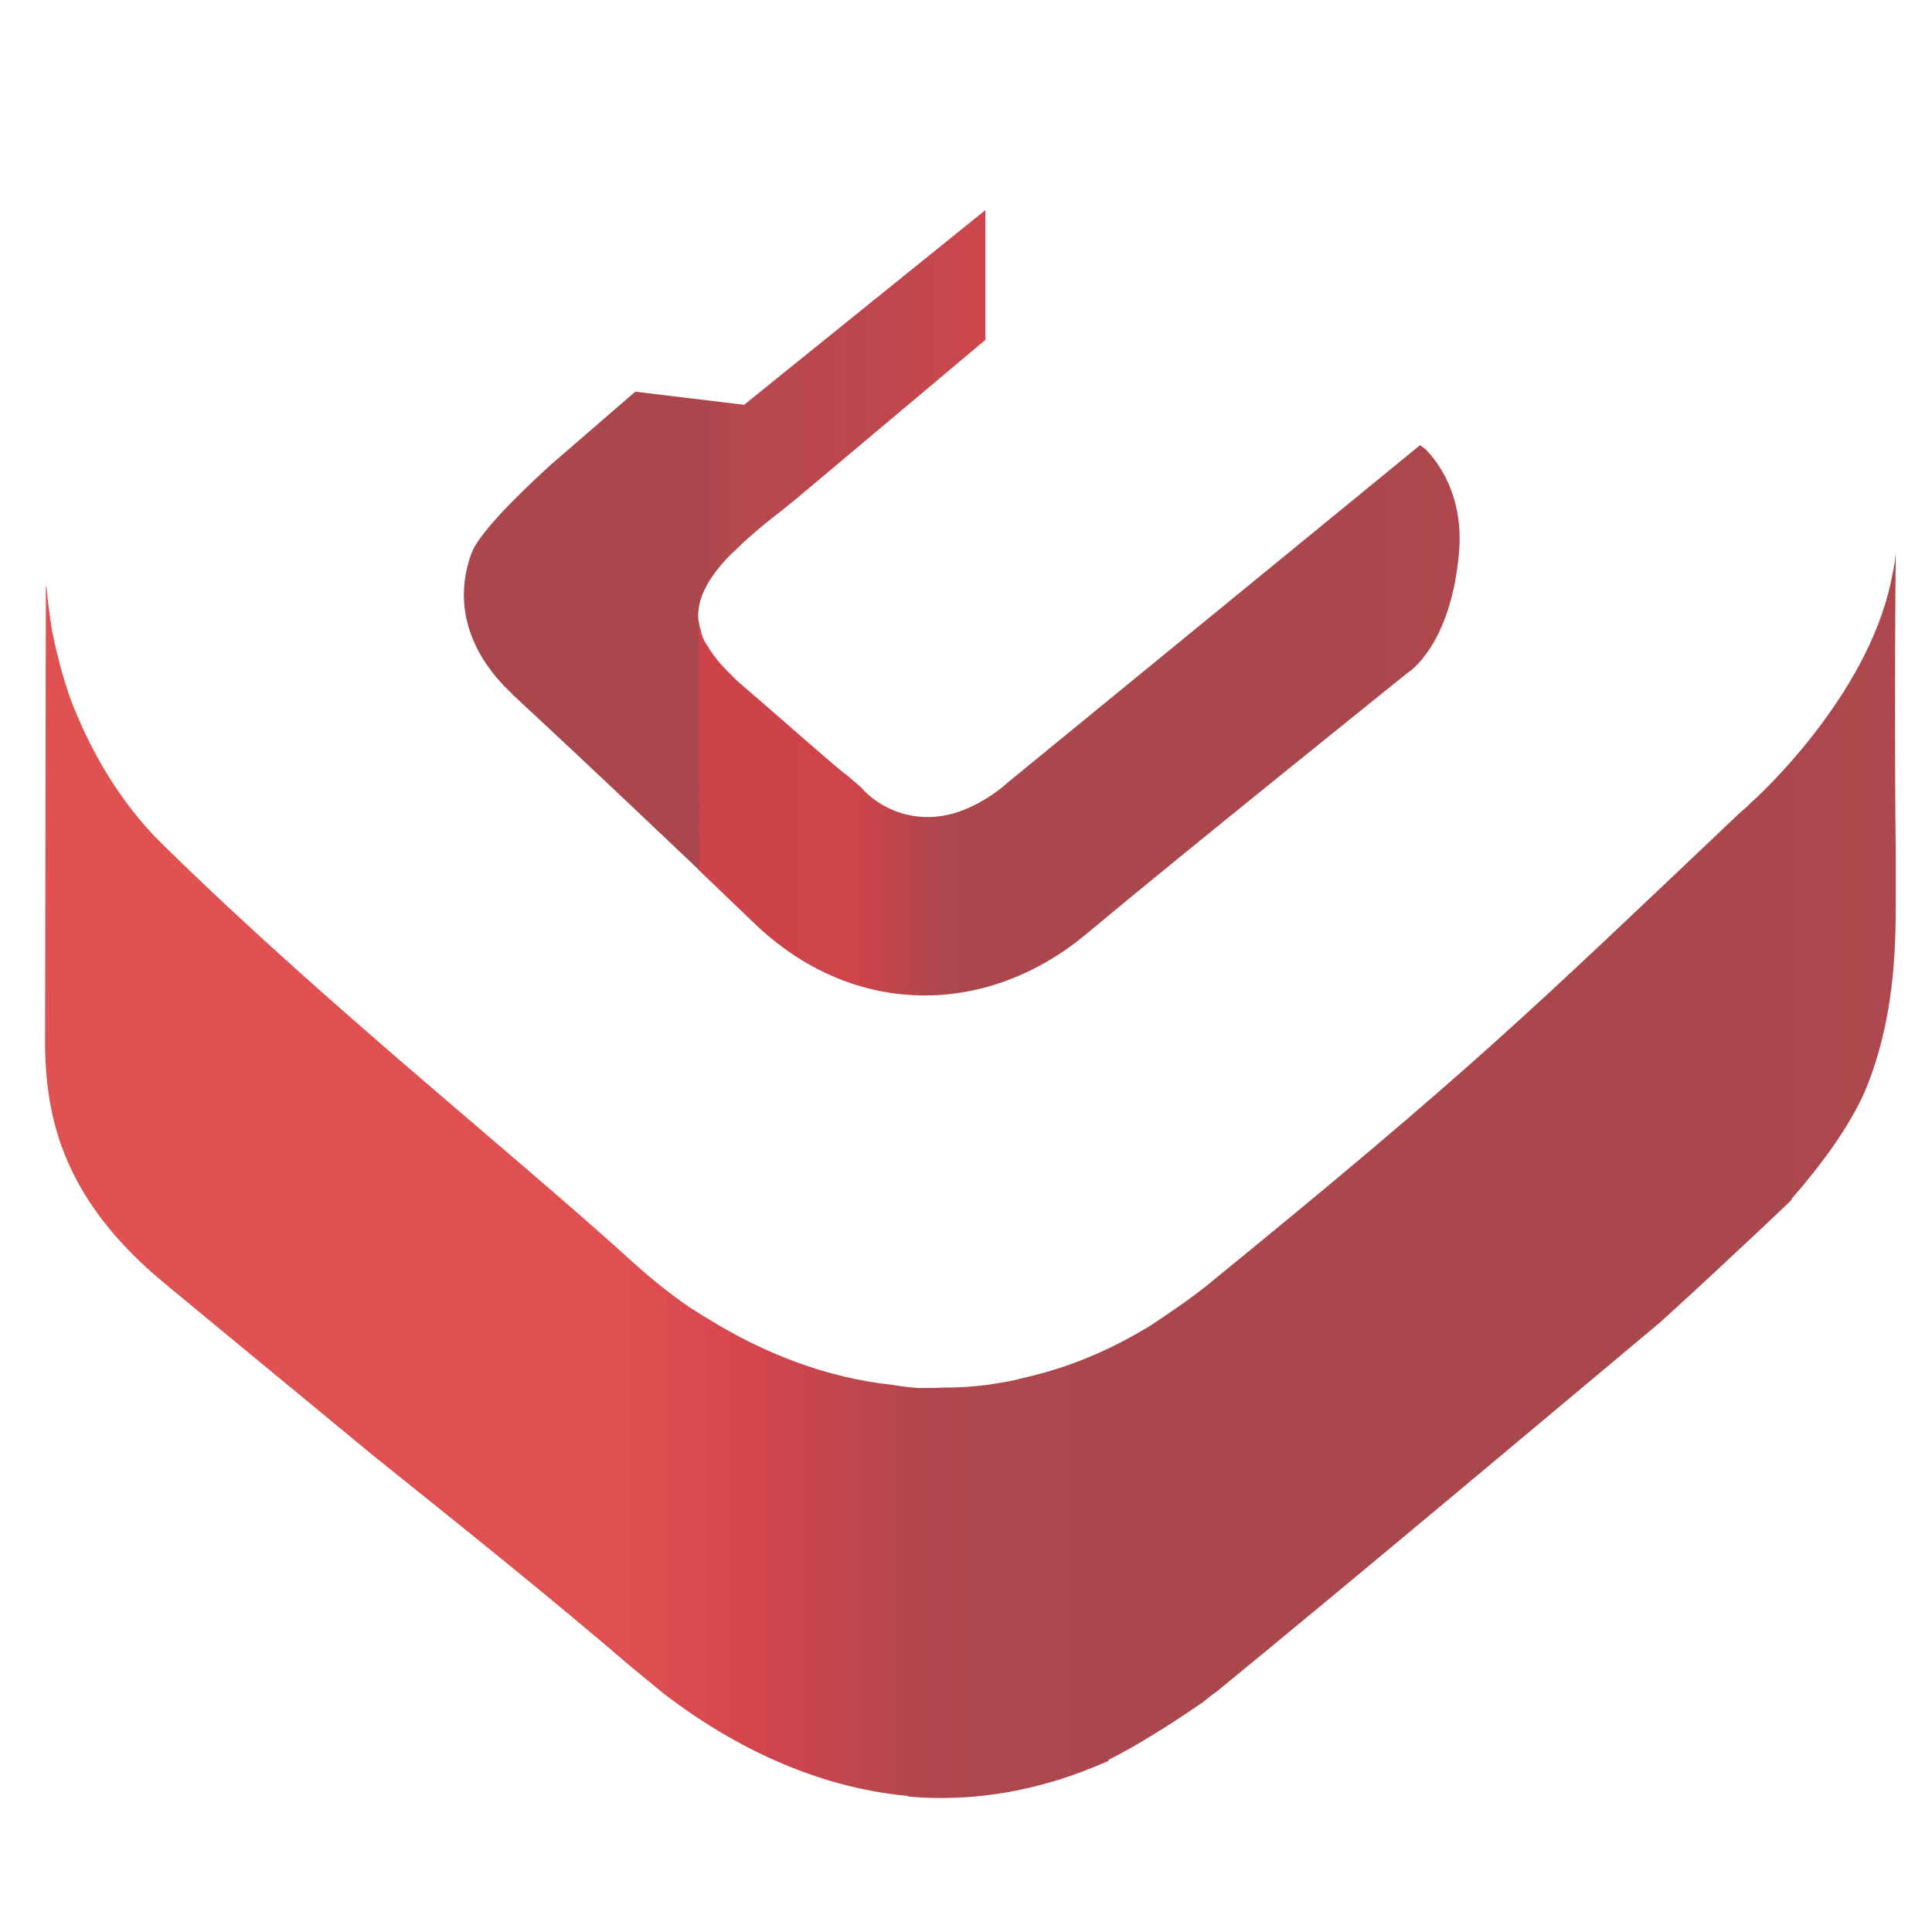 <?xml version="1.0" encoding="UTF-8" standalone="no"?>
<!DOCTYPE svg PUBLIC "-//W3C//DTD SVG 1.1//EN" "http://www.w3.org/Graphics/SVG/1.1/DTD/svg11.dtd">
<svg width="100%" height="100%" viewBox="0 0 600 600" version="1.1" xmlns="http://www.w3.org/2000/svg" xmlns:xlink="http://www.w3.org/1999/xlink" xml:space="preserve" xmlns:serif="http://www.serif.com/" style="fill-rule:evenodd;clip-rule:evenodd;stroke-linejoin:round;stroke-miterlimit:2;">
    <g id="Logo-Standalone-Layer-1" serif:id="Logo Standalone Layer 1">
        <g transform="matrix(237.119,0,0,-237.119,216.91,230.507)">
            <path d="M0.406,-0.052C0.406,-0.052 0.358,-0.098 0.301,-0.098C0.243,-0.098 0.213,-0.059 0.213,-0.059L0.193,-0.042C0.192,-0.041 0.191,-0.041 0.19,-0.04C0.179,-0.031 0.143,0 0.11,0.029L0.05,0.081C0.05,0.081 0.046,0.085 0.04,0.091C0.028,0.103 0.019,0.114 0.012,0.126C0.007,0.133 0.004,0.14 0.003,0.147C0.001,0.152 0.001,0.156 0,0.161L0,-0.167C0.023,-0.189 0.047,-0.212 0.074,-0.238C0.204,-0.362 0.378,-0.359 0.507,-0.252C0.635,-0.145 0.929,0.091 0.929,0.091C0.929,0.091 0.985,0.125 0.996,0.247C1.003,0.322 0.969,0.367 0.952,0.384C0.948,0.387 0.945,0.389 0.945,0.389L0.406,-0.052Z" style="fill:url(#_Linear1);fill-rule:nonzero;"/>
        </g>
        <g transform="matrix(162.542,0,0,-162.542,143.484,167.644)">
            <path d="M0.539,0.258L0.331,0.283L0.168,0.142C0.099,0.079 0.031,0.01 0.018,-0.026C-0.005,-0.088 -0.011,-0.183 0.081,-0.28C0.084,-0.282 0.086,-0.285 0.089,-0.288C0.092,-0.29 0.094,-0.293 0.097,-0.296C0.166,-0.36 0.253,-0.441 0.453,-0.631C0.453,-0.611 0.453,-0.366 0.452,-0.157C0.448,-0.125 0.46,-0.093 0.487,-0.058C0.504,-0.036 0.52,-0.022 0.521,-0.021C0.54,-0.002 0.562,0.017 0.588,0.038C0.605,0.051 0.621,0.064 0.637,0.077L1,0.382L1,0.63L0.539,0.258Z" style="fill:url(#_Linear2);fill-rule:nonzero;"/>
        </g>
        <g transform="matrix(308.283,0,0,-308.283,280.467,366.179)">
            <path d="M0.995,0.601C0.97,0.485 0.861,0.385 0.855,0.38C0.851,0.376 0.848,0.373 0.844,0.37C0.632,0.169 0.574,0.111 0.305,-0.108C0.286,-0.123 0.268,-0.135 0.25,-0.147C0.249,-0.148 0.245,-0.15 0.24,-0.153C0.199,-0.177 0.159,-0.192 0.118,-0.201C0.108,-0.204 0.098,-0.205 0.087,-0.207C0.072,-0.209 0.058,-0.21 0.043,-0.21C0.018,-0.211 -0,-0.21 -0,-0.21L0.005,-0.622C0.072,-0.628 0.14,-0.616 0.207,-0.586C0.207,-0.585 0.207,-0.585 0.207,-0.585C0.235,-0.571 0.267,-0.551 0.302,-0.527C0.306,-0.524 0.31,-0.52 0.315,-0.517C0.452,-0.405 0.659,-0.231 0.763,-0.144C0.842,-0.072 0.895,-0.021 0.895,-0.021C0.895,-0.021 0.895,-0.021 0.895,-0.02C0.923,0.012 0.954,0.053 0.97,0.091C0.998,0.16 1,0.228 1,0.279C1,0.289 1,0.306 1,0.327C0.999,0.402 0.999,0.544 1,0.632C1,0.629 0.999,0.619 0.995,0.601Z" style="fill:url(#_Linear3);fill-rule:nonzero;"/>
        </g>
        <g transform="matrix(272.897,0,0,-272.897,13.983,369.796)">
            <path d="M0,0.161C0,0.161 0,0.161 0,0.161C0.002,0.088 0.017,-0.002 0.125,-0.096L0.144,-0.112L0.373,-0.301C0.474,-0.382 0.579,-0.466 0.666,-0.541L0.705,-0.573C0.705,-0.573 0.705,-0.573 0.705,-0.573C0.798,-0.644 0.899,-0.685 1,-0.69C1,-0.674 0.999,-0.475 0.999,-0.225C0.987,-0.224 0.976,-0.223 0.965,-0.221C0.889,-0.213 0.818,-0.185 0.755,-0.146C0.743,-0.139 0.736,-0.134 0.734,-0.133C0.712,-0.118 0.691,-0.101 0.672,-0.084C0.53,0.045 0.324,0.208 0.137,0.391C0.133,0.395 0.129,0.399 0.124,0.404C0.078,0.453 0.049,0.508 0.03,0.557C0.02,0.584 0.013,0.613 0.008,0.637C0.005,0.656 0.003,0.672 0.002,0.685L0.001,0.689L0,0.161Z" style="fill:url(#_Linear4);fill-rule:nonzero;"/>
        </g>
    </g>
    <defs>
        <linearGradient id="_Linear1" x1="0" y1="0" x2="1" y2="0" gradientUnits="userSpaceOnUse" gradientTransform="matrix(1,0,0,-1,0,0.027)"><stop offset="0" style="stop-color:rgb(206,67,73);stop-opacity:1"/><stop offset="0.06" style="stop-color:rgb(206,67,73);stop-opacity:1"/><stop offset="0.21" style="stop-color:rgb(206,68,74);stop-opacity:1"/><stop offset="0.31" style="stop-color:rgb(173,71,77);stop-opacity:1"/><stop offset="0.38" style="stop-color:rgb(169,71,76);stop-opacity:1"/><stop offset="0.86" style="stop-color:rgb(169,71,76);stop-opacity:1"/><stop offset="1" style="stop-color:rgb(175,72,78);stop-opacity:1"/></linearGradient>
        <linearGradient id="_Linear2" x1="0" y1="0" x2="1" y2="0" gradientUnits="userSpaceOnUse" gradientTransform="matrix(1,0,0,-1,0,-0.001)"><stop offset="0" style="stop-color:rgb(169,71,76);stop-opacity:1"/><stop offset="0.46" style="stop-color:rgb(169,71,76);stop-opacity:1"/><stop offset="0.52" style="stop-color:rgb(181,72,79);stop-opacity:1"/><stop offset="0.81" style="stop-color:rgb(191,70,77);stop-opacity:1"/><stop offset="1" style="stop-color:rgb(205,71,76);stop-opacity:1"/></linearGradient>
        <linearGradient id="_Linear3" x1="0" y1="0" x2="1" y2="0" gradientUnits="userSpaceOnUse" gradientTransform="matrix(1,0,0,-1,0,0.005)"><stop offset="0" style="stop-color:rgb(177,70,77);stop-opacity:1"/><stop offset="0.09" style="stop-color:rgb(173,71,77);stop-opacity:1"/><stop offset="0.25" style="stop-color:rgb(169,71,76);stop-opacity:1"/><stop offset="0.86" style="stop-color:rgb(169,71,76);stop-opacity:1"/><stop offset="1" style="stop-color:rgb(175,72,78);stop-opacity:1"/></linearGradient>
        <linearGradient id="_Linear4" x1="0" y1="0" x2="1" y2="0" gradientUnits="userSpaceOnUse" gradientTransform="matrix(1,0,0,-1,0,-0.001)"><stop offset="0" style="stop-color:rgb(224,81,81);stop-opacity:1"/><stop offset="0.65" style="stop-color:rgb(224,80,81);stop-opacity:1"/><stop offset="0.8" style="stop-color:rgb(213,69,77);stop-opacity:1"/><stop offset="1" style="stop-color:rgb(177,70,77);stop-opacity:1"/></linearGradient>
    </defs>
</svg>
